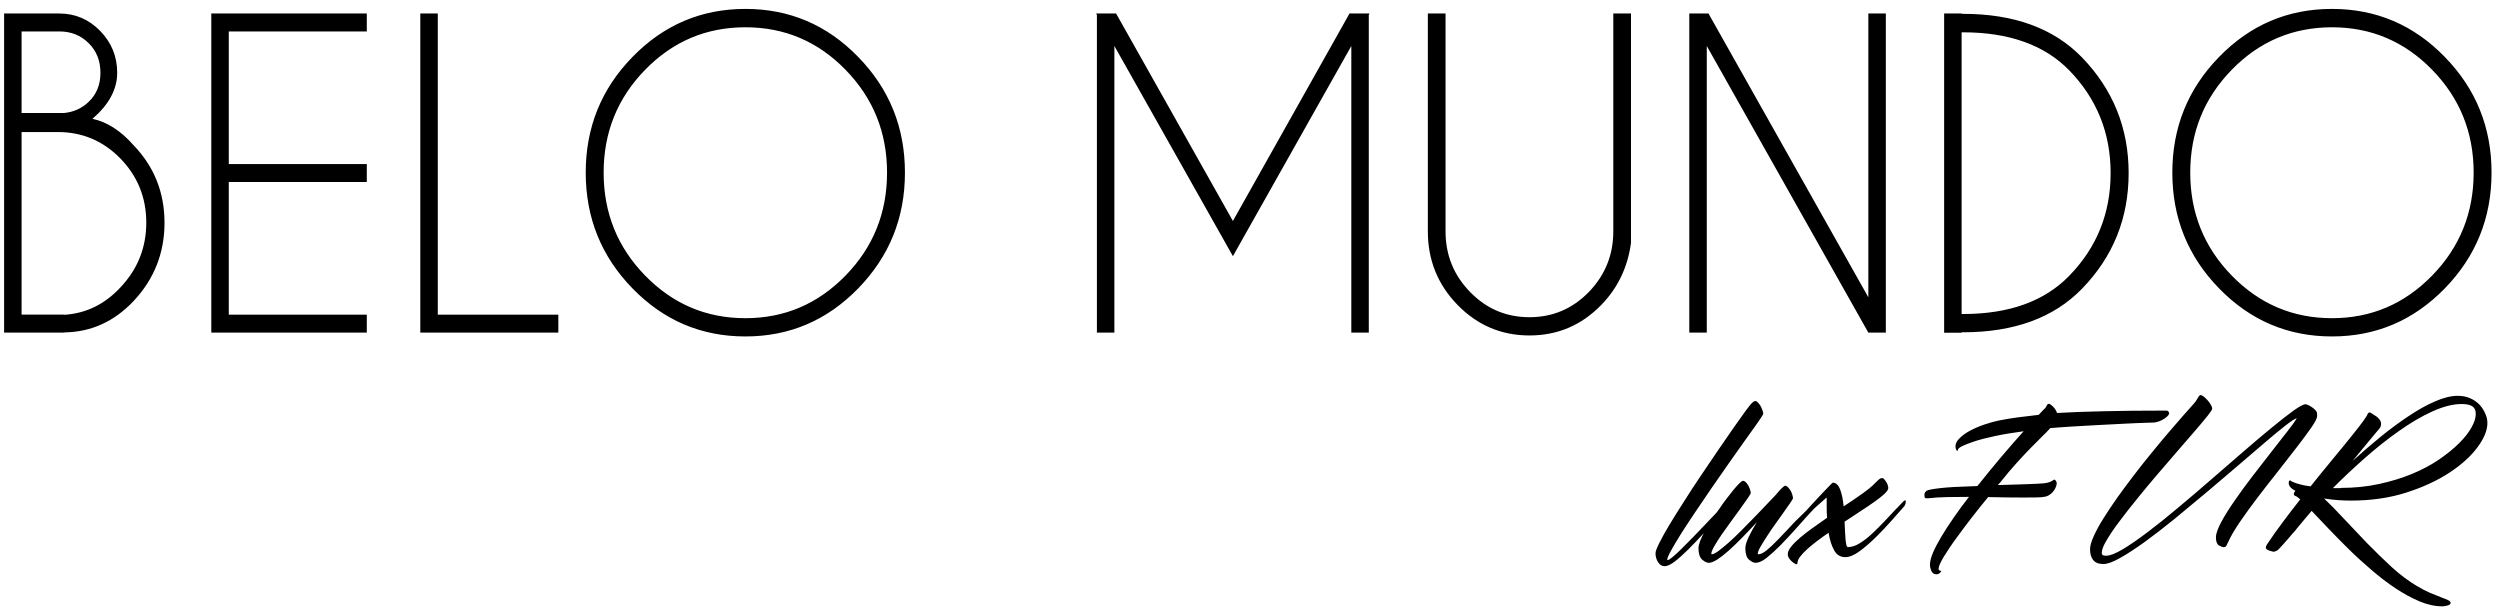 <?xml version="1.0" encoding="UTF-8"?> <svg xmlns="http://www.w3.org/2000/svg" width="218" height="53" viewBox="0 0 218 53" fill="none"><path d="M203.35 2.379C199.939 2.379 197.02 3.609 194.604 6.089C192.188 8.568 190.989 11.553 190.989 15.053C190.989 18.553 192.188 21.547 194.604 24.026C197.02 26.506 199.93 27.746 203.35 27.746C206.761 27.746 209.67 26.506 212.086 24.026C214.503 21.547 215.702 18.553 215.702 15.053C215.702 11.553 214.503 8.568 212.086 6.089C209.67 3.609 206.751 2.379 203.35 2.379ZM203.35 0.777C207.188 0.777 210.469 2.169 213.183 4.963C215.906 7.748 217.263 11.114 217.263 15.053C217.263 18.991 215.906 22.358 213.183 25.152C210.46 27.946 207.188 29.338 203.35 29.338C199.502 29.338 196.231 27.946 193.507 25.152C190.784 22.358 189.427 18.991 189.427 15.053C189.427 11.114 190.784 7.748 193.507 4.963C196.221 2.169 199.502 0.777 203.35 0.777ZM171.053 1.206H171.174C175.635 1.206 179.092 2.474 181.546 5.001C184.25 7.796 185.617 11.162 185.617 15.091C185.617 19.029 184.26 22.396 181.546 25.18C179.092 27.707 175.635 28.976 171.174 28.976H171.053V29.014H169.529V1.177H171.053V1.206ZM171.053 2.808V27.383H171.174C175.198 27.383 178.284 26.267 180.44 24.046C182.847 21.576 184.046 18.591 184.046 15.091C184.046 11.601 182.847 8.616 180.44 6.136C178.284 3.924 175.189 2.818 171.174 2.818H171.053V2.808ZM147.306 1.177H148.979L162.92 25.924V1.177H164.445V29.004H162.92L148.831 4.01V29.004H147.306V1.177ZM140.68 1.177H142.223V21.185C141.934 23.302 141.079 25.104 139.63 26.592C137.901 28.365 135.819 29.252 133.375 29.252C130.921 29.252 128.83 28.365 127.101 26.592C125.372 24.818 124.508 22.682 124.508 20.174V1.177H126.051V20.174C126.051 22.234 126.766 24.007 128.198 25.466C129.629 26.935 131.348 27.66 133.375 27.66C135.391 27.66 137.12 26.925 138.542 25.466C139.964 23.998 140.68 22.234 140.68 20.174V1.177ZM97.323 1.177L107.509 19.268L117.677 1.177H119.424L119.359 1.301V29.004H117.835V4.01L107.509 22.338L97.174 4.01V29.004H95.65V1.301L95.585 1.177H97.323ZM64.998 2.379C61.587 2.379 58.669 3.609 56.252 6.089C53.836 8.568 52.637 11.553 52.637 15.053C52.637 18.553 53.836 21.547 56.252 24.026C58.669 26.506 61.578 27.746 64.998 27.746C68.409 27.746 71.318 26.506 73.734 24.026C76.151 21.547 77.35 18.553 77.35 15.053C77.35 11.553 76.151 8.568 73.734 6.089C71.327 3.609 68.409 2.379 64.998 2.379ZM64.998 0.777C68.837 0.777 72.117 2.169 74.831 4.963C77.554 7.748 78.911 11.114 78.911 15.053C78.911 18.991 77.554 22.358 74.831 25.152C72.108 27.946 68.837 29.338 64.998 29.338C61.15 29.338 57.879 27.946 55.156 25.152C52.432 22.358 51.075 18.991 51.075 15.053C51.075 11.114 52.432 7.748 55.156 4.963C57.879 2.169 61.16 0.777 64.998 0.777ZM36.651 29.004V1.177H38.175V27.44H48.687V29.004H36.651ZM31.985 1.177V2.741H19.95V14.309H31.985V15.873H19.95V27.44H31.985V29.004H18.425V1.177H31.985ZM1.882 2.741V9.855H5.562C6.408 9.779 7.133 9.455 7.728 8.883C8.416 8.234 8.759 7.386 8.759 6.346C8.759 5.297 8.416 4.439 7.728 3.762C7.04 3.075 6.185 2.741 5.172 2.741H1.882ZM1.882 11.524V27.431H5.618V27.45C7.505 27.326 9.131 26.535 10.498 25.066C12.003 23.473 12.756 21.595 12.756 19.411C12.756 17.236 12.003 15.367 10.498 13.822C9.001 12.287 7.179 11.515 5.06 11.515H1.882V11.524ZM5.172 1.177C6.557 1.177 7.746 1.683 8.732 2.694C9.717 3.705 10.219 4.916 10.219 6.346C10.219 7.786 9.503 9.121 8.062 10.361C9.326 10.628 10.525 11.391 11.641 12.659C13.444 14.528 14.345 16.779 14.345 19.43C14.345 22.062 13.444 24.341 11.641 26.258C9.958 28.041 7.942 28.957 5.609 28.985V29.004H0.358V1.177H5.172Z" fill="black"></path><path d="M204.112 42.545C205.302 42.545 206.426 42.431 207.467 42.202C208.517 41.973 209.475 41.678 210.348 41.315C211.222 40.953 212.003 40.533 212.69 40.066C213.369 39.599 213.954 39.122 214.428 38.655C214.902 38.187 215.265 37.72 215.516 37.272C215.767 36.824 215.888 36.433 215.888 36.089C215.888 35.775 215.785 35.555 215.572 35.422C215.367 35.288 215.051 35.231 214.642 35.231C213.889 35.231 213.044 35.45 212.096 35.88C211.148 36.309 210.181 36.881 209.187 37.587C208.192 38.283 207.198 39.074 206.203 39.952C205.209 40.829 204.289 41.697 203.424 42.565H204.112V42.545ZM216.901 36.89C216.901 37.52 216.612 38.235 216.027 39.017C215.441 39.799 214.633 40.533 213.583 41.22C212.532 41.907 211.287 42.488 209.819 42.956C208.359 43.423 206.751 43.652 204.995 43.652C204.688 43.652 204.326 43.642 203.917 43.614C203.508 43.585 203.09 43.537 202.662 43.47C203.183 43.966 203.768 44.558 204.4 45.244C205.041 45.931 205.711 46.636 206.408 47.361C207.114 48.086 207.83 48.773 208.555 49.45C209.289 50.117 210.014 50.661 210.739 51.09C211.166 51.347 211.566 51.557 211.928 51.71C212.291 51.862 212.597 51.986 212.858 52.082C213.118 52.177 213.322 52.263 213.471 52.33C213.62 52.396 213.694 52.482 213.694 52.578C213.694 52.673 213.61 52.74 213.434 52.797C213.257 52.845 213.109 52.873 212.988 52.873C212.346 52.873 211.677 52.73 210.99 52.444C210.302 52.148 209.605 51.777 208.889 51.3C208.183 50.833 207.476 50.289 206.779 49.688C206.082 49.087 205.413 48.486 204.79 47.867C204.158 47.247 203.573 46.646 203.025 46.074C202.476 45.492 201.993 44.987 201.575 44.548C201.333 44.834 201.101 45.12 200.868 45.387C200.636 45.654 200.422 45.912 200.227 46.16C200.199 46.198 200.171 46.245 200.134 46.284C200.097 46.322 200.069 46.36 200.023 46.408C199.995 46.446 199.957 46.484 199.92 46.513C199.614 46.884 199.344 47.19 199.121 47.438C198.898 47.685 198.759 47.838 198.684 47.905C198.61 47.991 198.508 48.048 198.405 48.077C198.303 48.115 198.229 48.124 198.21 48.105C198.117 48.077 198.015 48.048 197.922 48.029C197.82 48 197.727 47.953 197.643 47.886C197.578 47.819 197.56 47.733 197.597 47.647C197.634 47.562 197.671 47.476 197.727 47.409C198.127 46.808 198.573 46.169 199.065 45.521C199.549 44.863 200.06 44.214 200.58 43.547C200.376 43.365 200.246 43.27 200.181 43.261C200.069 43.222 200.023 43.156 200.023 43.07C200.023 42.994 200.069 42.898 200.162 42.803C199.772 42.612 199.576 42.374 199.576 42.107C199.576 42.05 199.586 42.002 199.604 41.954C199.623 41.907 199.651 41.887 199.697 41.887C199.781 41.954 199.892 42.021 200.041 42.069C200.171 42.126 200.357 42.183 200.58 42.24C200.803 42.307 201.11 42.364 201.482 42.412C202.03 41.725 202.569 41.058 203.099 40.419C203.629 39.78 204.112 39.189 204.558 38.645C205.004 38.102 205.376 37.625 205.692 37.224C206.008 36.824 206.231 36.509 206.361 36.29C206.389 36.261 206.408 36.223 206.417 36.185C206.426 36.147 206.445 36.108 206.473 36.08C206.538 35.956 206.631 35.927 206.733 36.004C206.77 36.032 206.835 36.07 206.928 36.127C207.021 36.185 207.123 36.242 207.216 36.309C207.318 36.375 207.402 36.461 207.476 36.557C207.551 36.652 207.597 36.747 207.625 36.843C207.653 37.062 207.597 37.243 207.467 37.396C207.458 37.405 207.383 37.491 207.263 37.634C207.142 37.777 206.975 37.977 206.77 38.225C206.556 38.473 206.315 38.769 206.036 39.112C205.757 39.456 205.45 39.828 205.134 40.209C205.915 39.494 206.724 38.798 207.56 38.111C208.397 37.434 209.214 36.824 210.023 36.29C210.822 35.755 211.594 35.317 212.337 35.002C213.071 34.678 213.731 34.516 214.308 34.516C214.726 34.516 215.088 34.583 215.414 34.735C215.739 34.878 215.999 35.069 216.222 35.298C216.436 35.536 216.603 35.794 216.715 36.07C216.845 36.337 216.901 36.614 216.901 36.89ZM202.039 36.108C202.039 36.137 202.039 36.166 202.049 36.185C202.058 36.213 202.058 36.242 202.058 36.27C202.058 36.442 201.9 36.766 201.575 37.243C201.249 37.711 200.84 38.273 200.339 38.922C199.837 39.57 199.279 40.285 198.675 41.058C198.061 41.83 197.467 42.593 196.89 43.346C196.314 44.1 195.794 44.825 195.32 45.511C194.855 46.198 194.511 46.779 194.297 47.266C194.242 47.371 194.195 47.476 194.149 47.571C194.102 47.666 194.028 47.714 193.916 47.714C193.795 47.714 193.656 47.657 193.479 47.552C193.312 47.438 193.229 47.209 193.229 46.856C193.229 46.541 193.387 46.093 193.693 45.521C194 44.949 194.4 44.319 194.883 43.623C195.366 42.927 195.887 42.212 196.454 41.477C197.03 40.743 197.569 40.037 198.089 39.37C198.61 38.702 199.075 38.111 199.474 37.596C199.883 37.081 200.143 36.709 200.283 36.471C200.134 36.499 199.818 36.7 199.325 37.081C198.842 37.462 198.238 37.949 197.532 38.559C196.825 39.16 196.026 39.847 195.152 40.6C194.279 41.353 193.368 42.126 192.439 42.908C191.509 43.69 190.58 44.462 189.65 45.225C188.73 45.978 187.857 46.646 187.048 47.237C186.239 47.819 185.514 48.296 184.882 48.649C184.25 49.011 183.767 49.183 183.414 49.183C182.996 49.183 182.698 49.059 182.522 48.83C182.345 48.601 182.252 48.286 182.252 47.905C182.252 47.619 182.354 47.237 182.568 46.77C182.773 46.303 183.052 45.788 183.414 45.216C183.767 44.643 184.176 44.033 184.641 43.375C185.106 42.727 185.589 42.069 186.091 41.42C186.593 40.762 187.104 40.114 187.624 39.484C188.145 38.845 188.637 38.254 189.102 37.711C189.567 37.167 189.985 36.681 190.357 36.261C190.738 35.832 191.035 35.498 191.258 35.25C191.407 35.097 191.528 34.926 191.63 34.735C191.732 34.544 191.816 34.449 191.881 34.449C191.955 34.449 192.057 34.497 192.169 34.583C192.29 34.678 192.392 34.783 192.504 34.907C192.606 35.031 192.708 35.164 192.782 35.298C192.866 35.431 192.903 35.555 192.903 35.651C192.903 35.717 192.764 35.927 192.494 36.27C192.215 36.614 191.853 37.053 191.398 37.577C190.942 38.102 190.431 38.702 189.855 39.36C189.279 40.018 188.693 40.705 188.089 41.411C187.485 42.116 186.899 42.822 186.323 43.537C185.747 44.243 185.236 44.901 184.78 45.511C184.325 46.112 183.962 46.656 183.684 47.132C183.405 47.6 183.275 47.962 183.275 48.191C183.275 48.315 183.312 48.391 183.386 48.42C183.46 48.448 183.553 48.458 183.674 48.458C184 48.458 184.474 48.267 185.106 47.895C185.738 47.514 186.462 47.018 187.28 46.398C188.098 45.778 188.981 45.072 189.92 44.281C190.868 43.489 191.816 42.679 192.773 41.849C193.73 41.02 194.669 40.209 195.58 39.417C196.491 38.626 197.327 37.92 198.071 37.31C198.824 36.69 199.456 36.194 199.985 35.813C200.506 35.441 200.859 35.25 201.045 35.25C201.082 35.25 201.166 35.279 201.268 35.317C201.37 35.365 201.491 35.431 201.612 35.517C201.733 35.593 201.835 35.689 201.919 35.784C202.011 35.88 202.049 35.975 202.049 36.07V36.108H202.039ZM189.139 35.984C189.167 36.042 189.139 36.118 189.074 36.213C189 36.309 188.888 36.404 188.749 36.499C188.609 36.595 188.442 36.681 188.256 36.747C188.07 36.814 187.875 36.852 187.68 36.852C187.671 36.852 187.522 36.852 187.262 36.862C186.992 36.871 186.639 36.881 186.202 36.9C185.765 36.919 185.254 36.948 184.678 36.976C184.092 37.005 183.47 37.033 182.819 37.072C182.159 37.11 181.49 37.148 180.802 37.186C180.115 37.224 179.436 37.281 178.786 37.329C178.6 37.539 178.367 37.777 178.079 38.054C177.8 38.33 177.475 38.655 177.103 39.036C176.732 39.408 176.323 39.856 175.867 40.352C175.412 40.848 174.919 41.439 174.38 42.116C174.352 42.145 174.324 42.173 174.296 42.193C174.269 42.221 174.241 42.259 174.222 42.297C174.678 42.288 175.114 42.269 175.542 42.259C175.969 42.25 176.369 42.231 176.722 42.221C177.075 42.212 177.391 42.193 177.652 42.183C177.912 42.173 178.107 42.154 178.228 42.145C178.47 42.116 178.646 42.078 178.767 42.021C178.888 41.964 178.981 41.916 179.027 41.878C179.083 41.84 179.12 41.821 179.148 41.821C179.176 41.821 179.213 41.849 179.269 41.925C179.334 42.002 179.362 42.116 179.334 42.259C179.306 42.393 179.25 42.536 179.167 42.679C179.083 42.822 178.971 42.956 178.823 43.07C178.683 43.184 178.525 43.27 178.349 43.308C178.172 43.346 177.921 43.375 177.596 43.375C177.271 43.385 176.88 43.385 176.443 43.385C175.997 43.385 175.523 43.385 174.994 43.375C174.473 43.365 173.934 43.356 173.367 43.346C172.967 43.833 172.512 44.386 172.019 45.025C171.527 45.664 171.053 46.284 170.616 46.894C170.17 47.495 169.807 48.048 169.501 48.544C169.203 49.04 169.045 49.392 169.045 49.593C169.045 49.688 169.083 49.745 169.166 49.755C169.194 49.764 169.222 49.774 169.241 49.774C169.259 49.774 169.268 49.783 169.268 49.812C169.268 49.841 169.231 49.888 169.148 49.965C169.073 50.041 168.98 50.079 168.869 50.079C168.655 50.079 168.506 49.984 168.423 49.803C168.339 49.612 168.293 49.431 168.293 49.24C168.293 48.954 168.385 48.591 168.562 48.181C168.739 47.762 168.99 47.294 169.296 46.779C169.603 46.265 169.965 45.712 170.374 45.12C170.783 44.529 171.22 43.928 171.694 43.327C171.053 43.327 170.421 43.337 169.807 43.346C169.194 43.356 168.627 43.394 168.116 43.451C167.986 43.461 167.902 43.451 167.865 43.423C167.828 43.385 167.809 43.299 167.809 43.146C167.809 42.956 167.921 42.812 168.135 42.736C168.293 42.698 168.516 42.65 168.804 42.612C169.092 42.574 169.417 42.536 169.798 42.507C170.17 42.479 170.588 42.45 171.034 42.441C171.48 42.421 171.954 42.402 172.428 42.383C173.135 41.487 173.85 40.629 174.547 39.799C175.254 38.969 175.886 38.235 176.462 37.606C175.542 37.73 174.715 37.863 173.999 38.016C173.283 38.168 172.679 38.321 172.187 38.483C171.694 38.645 171.332 38.788 171.081 38.912C170.83 39.046 170.718 39.151 170.728 39.236C170.737 39.303 170.718 39.332 170.672 39.303C170.616 39.284 170.579 39.236 170.551 39.151C170.467 38.845 170.551 38.559 170.811 38.283C171.062 38.006 171.397 37.768 171.796 37.548C172.196 37.339 172.624 37.157 173.079 37.005C173.534 36.852 173.934 36.747 174.287 36.671C174.826 36.566 175.375 36.471 175.942 36.395C176.509 36.318 177.113 36.251 177.772 36.175C178.126 35.794 178.312 35.593 178.358 35.593H178.339C178.367 35.555 178.395 35.517 178.414 35.479C178.442 35.441 178.46 35.412 178.479 35.365C178.516 35.269 178.581 35.212 178.665 35.212C178.73 35.212 178.851 35.288 179.018 35.45C179.185 35.612 179.306 35.803 179.371 36.013C180.551 35.946 181.908 35.889 183.442 35.86C184.975 35.822 186.788 35.803 188.879 35.803C189 35.794 189.102 35.86 189.139 35.984ZM165.997 43.699C166.025 43.671 166.062 43.652 166.108 43.633C166.155 43.614 166.183 43.642 166.183 43.728C166.183 43.861 166.155 43.976 166.108 44.052C166.062 44.128 166.034 44.176 166.015 44.186C165.737 44.5 165.374 44.91 164.937 45.406C164.501 45.902 164.045 46.379 163.571 46.846C163.097 47.314 162.623 47.724 162.158 48.067C161.684 48.41 161.275 48.582 160.913 48.582C160.485 48.582 160.16 48.391 159.946 48C159.723 47.609 159.556 47.094 159.454 46.455C159.091 46.703 158.747 46.951 158.422 47.199C158.097 47.447 157.809 47.685 157.558 47.914C157.307 48.143 157.112 48.353 156.963 48.553C156.814 48.754 156.74 48.935 156.74 49.097C156.74 49.164 156.703 49.202 156.619 49.202C156.591 49.202 156.563 49.192 156.536 49.164C156.35 49.059 156.192 48.925 156.08 48.782C155.959 48.639 155.894 48.486 155.894 48.315C155.894 48.134 155.987 47.924 156.173 47.685C156.359 47.447 156.619 47.19 156.935 46.913C157.26 46.636 157.623 46.35 158.041 46.055C158.459 45.75 158.887 45.454 159.324 45.149C159.296 44.872 159.287 44.586 159.287 44.291C159.287 43.995 159.287 43.69 159.287 43.375C159.036 43.594 158.738 43.861 158.394 44.167C158.05 44.472 157.725 44.786 157.418 45.082C157.391 45.111 157.363 45.111 157.326 45.092C157.288 45.072 157.27 45.015 157.27 44.92C157.27 44.853 157.288 44.786 157.335 44.72C157.363 44.681 157.391 44.653 157.409 44.634C157.418 44.624 157.484 44.548 157.604 44.414C157.716 44.281 157.865 44.128 158.041 43.938C158.218 43.747 158.404 43.547 158.608 43.327C158.813 43.108 158.998 42.908 159.175 42.727C159.352 42.555 159.5 42.402 159.621 42.269C159.742 42.145 159.807 42.088 159.816 42.088C159.965 42.088 160.095 42.145 160.197 42.25C160.309 42.355 160.393 42.507 160.467 42.698C160.541 42.889 160.597 43.118 160.653 43.365C160.699 43.623 160.736 43.88 160.764 44.157C161.368 43.757 161.917 43.394 162.4 43.041C162.893 42.698 163.255 42.393 163.497 42.135C163.562 42.069 163.655 41.973 163.785 41.859C163.906 41.744 164.017 41.687 164.129 41.687C164.185 41.687 164.24 41.716 164.296 41.782C164.352 41.849 164.417 41.916 164.463 42.002C164.519 42.078 164.566 42.173 164.603 42.278C164.64 42.383 164.659 42.479 164.659 42.555C164.659 42.679 164.556 42.841 164.343 43.051C164.129 43.251 163.841 43.48 163.478 43.737C163.116 43.995 162.707 44.272 162.251 44.567C161.796 44.863 161.331 45.177 160.848 45.492C160.857 45.778 160.876 46.055 160.885 46.331C160.894 46.598 160.913 46.837 160.932 47.047C160.95 47.247 160.978 47.409 161.006 47.533C161.034 47.647 161.08 47.705 161.145 47.705C161.471 47.705 161.805 47.6 162.168 47.371C162.53 47.151 162.911 46.856 163.302 46.484C163.692 46.112 164.119 45.692 164.566 45.206C165.012 44.72 165.486 44.224 165.997 43.699ZM158.339 43.699C158.366 43.671 158.404 43.642 158.45 43.623C158.497 43.604 158.524 43.633 158.524 43.718C158.524 43.852 158.497 43.957 158.45 44.033C158.404 44.109 158.376 44.157 158.357 44.167C157.79 44.767 157.26 45.359 156.74 45.95C156.229 46.532 155.736 47.056 155.281 47.523C154.825 47.981 154.416 48.353 154.045 48.649C153.682 48.935 153.357 49.078 153.087 49.078C152.911 49.078 152.725 48.982 152.511 48.801C152.297 48.611 152.195 48.277 152.195 47.8C152.195 47.562 152.288 47.247 152.483 46.827C152.678 46.417 152.92 45.978 153.199 45.53C152.753 46.017 152.325 46.465 151.907 46.894C151.489 47.323 151.098 47.695 150.736 48.019C150.374 48.343 150.039 48.601 149.742 48.792C149.444 48.982 149.202 49.078 148.998 49.078C148.84 49.078 148.645 48.982 148.431 48.801C148.217 48.611 148.106 48.277 148.106 47.8C148.106 47.638 148.162 47.419 148.264 47.142C148.375 46.875 148.515 46.589 148.682 46.274C148.849 45.969 149.044 45.645 149.268 45.311C149.491 44.977 149.714 44.653 149.946 44.338C150.123 44.071 150.308 43.804 150.532 43.518C150.745 43.232 150.95 42.974 151.145 42.736C151.34 42.507 151.507 42.307 151.665 42.154C151.823 42.002 151.926 41.925 152 41.925C152.065 41.925 152.139 41.964 152.223 42.04C152.297 42.116 152.381 42.212 152.446 42.326C152.511 42.45 152.567 42.565 152.604 42.688C152.641 42.812 152.669 42.917 152.669 42.994C152.669 43.032 152.586 43.184 152.418 43.423C152.251 43.671 152.037 43.976 151.786 44.319C151.535 44.672 151.256 45.053 150.95 45.464C150.652 45.874 150.374 46.265 150.113 46.636C149.862 47.008 149.649 47.342 149.481 47.638C149.314 47.933 149.23 48.143 149.23 48.267C149.23 48.305 149.24 48.334 149.268 48.334C149.388 48.334 149.574 48.239 149.834 48.057C150.085 47.867 150.383 47.628 150.717 47.333C151.052 47.037 151.414 46.703 151.786 46.322C152.167 45.94 152.539 45.559 152.911 45.177C153.292 44.786 153.645 44.424 153.98 44.062C154.314 43.709 154.612 43.394 154.863 43.137C155.048 42.908 155.216 42.717 155.364 42.574C155.513 42.431 155.615 42.355 155.68 42.355C155.746 42.355 155.82 42.393 155.904 42.479C155.978 42.555 156.062 42.66 156.127 42.765C156.192 42.87 156.247 42.994 156.285 43.127C156.322 43.261 156.35 43.365 156.35 43.442C156.35 43.48 156.275 43.614 156.117 43.842C155.959 44.071 155.773 44.338 155.55 44.653C155.327 44.968 155.086 45.311 154.816 45.683C154.547 46.055 154.305 46.408 154.082 46.761C153.859 47.104 153.673 47.409 153.515 47.676C153.357 47.943 153.283 48.143 153.283 48.267C153.283 48.305 153.292 48.334 153.32 48.334C153.524 48.334 153.766 48.219 154.054 47.981C154.342 47.752 154.686 47.428 155.086 47.008C155.485 46.598 155.95 46.102 156.48 45.53C157.047 44.996 157.651 44.367 158.339 43.699ZM153.757 36.08C153.757 36.108 153.719 36.175 153.654 36.28C153.589 36.395 153.496 36.519 153.394 36.671C153.385 36.7 153.255 36.871 153.022 37.205C152.79 37.539 152.483 37.968 152.102 38.492C151.73 39.017 151.303 39.627 150.82 40.304C150.336 40.991 149.853 41.687 149.351 42.412C148.859 43.137 148.366 43.852 147.892 44.558C147.418 45.263 146.99 45.912 146.619 46.493C146.256 47.075 145.95 47.581 145.726 47.991C145.494 48.401 145.383 48.677 145.383 48.801C145.383 48.83 145.392 48.839 145.42 48.839C145.494 48.839 145.652 48.744 145.875 48.553C146.098 48.372 146.358 48.124 146.656 47.828C146.953 47.533 147.288 47.199 147.65 46.827C148.013 46.455 148.375 46.074 148.738 45.692C149.1 45.311 149.453 44.939 149.788 44.586C150.132 44.233 150.439 43.928 150.708 43.671C150.736 43.642 150.773 43.614 150.82 43.594C150.866 43.575 150.885 43.604 150.885 43.69C150.885 43.823 150.866 43.928 150.82 44.014C150.773 44.09 150.745 44.138 150.727 44.148C150.02 44.92 149.37 45.626 148.784 46.265C148.199 46.904 147.678 47.457 147.214 47.914C146.749 48.372 146.349 48.734 146.005 48.992C145.661 49.249 145.373 49.373 145.15 49.373C144.927 49.373 144.732 49.259 144.583 49.021C144.435 48.792 144.36 48.525 144.36 48.239C144.36 48.086 144.472 47.79 144.695 47.342C144.918 46.894 145.215 46.36 145.587 45.74C145.968 45.12 146.386 44.434 146.87 43.69C147.344 42.936 147.836 42.183 148.347 41.43C148.859 40.676 149.36 39.932 149.853 39.208C150.346 38.483 150.801 37.834 151.21 37.243C151.619 36.661 151.963 36.175 152.242 35.794C152.52 35.422 152.706 35.193 152.781 35.126C152.911 35.021 153.013 34.964 153.06 34.964C153.125 34.964 153.199 35.002 153.283 35.088C153.357 35.174 153.441 35.269 153.506 35.374C153.571 35.489 153.626 35.603 153.664 35.727C153.738 35.88 153.757 35.984 153.757 36.08Z" fill="black"></path></svg> 